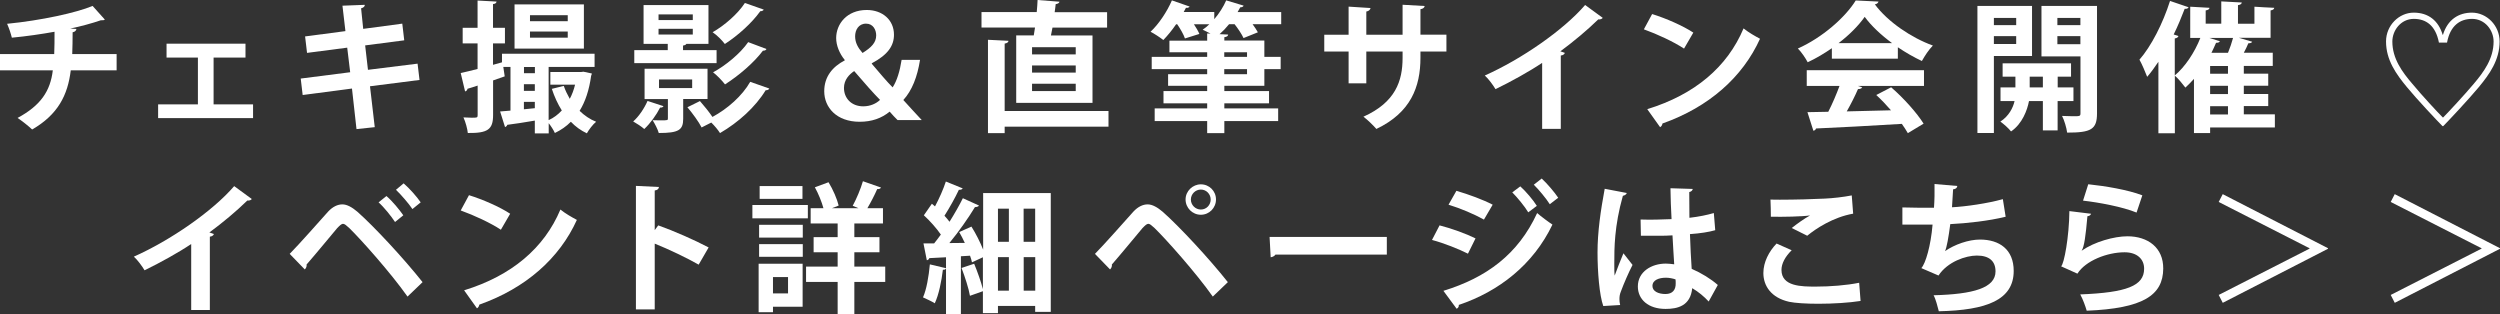 <?xml version="1.0" encoding="UTF-8"?>
<svg id="_レイヤー_2" data-name="レイヤー 2" xmlns="http://www.w3.org/2000/svg" width="320.48" height="40.27" viewBox="0 0 320.48 40.27">
  <rect x="0" y="0" width="320.48" height="40.27" fill="#333333" stroke="none"/>
  <defs>
    <style>
      .cls-1 {
        fill: #fff;
      }
    </style>
  </defs>
  <g id="_レイヤー_3" data-name="レイヤー 3">
    <g>
      <g>
        <path class="cls-1" d="M32.28,25.51c-.11.14-.29.22-.58.2-1.4,1.37-3.15,2.83-4.86,4.09.2.05.4.14.58.2-.05.16-.22.31-.52.34v9.4h-2.39v-8.46c-1.6,1.08-4,2.41-5.98,3.37-.29-.5-.9-1.33-1.37-1.75,4.7-2.09,10.1-5.83,12.86-9.04l2.27,1.66Z"/>
        <path class="cls-1" d="M37.12,32.56c1.31-1.33,3.78-4.14,4.95-5.44.59-.63,1.22-.92,1.82-.92s1.26.38,1.93.95c2.14,1.89,5.96,6,8.35,9.02l-1.93,1.85c-2.16-3.06-6-7.36-7.47-8.79-.38-.34-.59-.54-.81-.54-.2.02-.41.22-.74.56-.61.72-2.79,3.37-3.92,4.66.04.2-.04.45-.23.63l-1.94-2ZM49.54,25.13c.76.65,1.67,1.76,2.16,2.47l-1.06.86c-.45-.7-1.44-1.93-2.11-2.52l1.01-.81ZM51.75,23.51c.77.67,1.69,1.71,2.18,2.43l-1.06.86c-.45-.68-1.46-1.85-2.11-2.47l.99-.83Z"/>
        <path class="cls-1" d="M60.12,25.02c1.8.56,3.96,1.51,5.28,2.38l-1.19,2.05c-1.3-.86-3.42-1.85-5.15-2.47l1.06-1.96ZM59.51,37.21c6.07-1.87,10.25-5.4,12.33-10.35.67.54,1.44.97,2.11,1.33-2.23,4.92-6.54,8.75-12.5,10.86-.04.2-.14.4-.31.47l-1.64-2.3Z"/>
        <path class="cls-1" d="M89.57,33.93c-1.5-.86-3.85-1.98-5.64-2.7v8.43h-2.41v-15.83l2.95.14c-.02.22-.16.4-.54.45v5.08l.45-.61c1.98.7,4.68,1.89,6.46,2.83l-1.28,2.21Z"/>
        <path class="cls-1" d="M103.56,26.28v1.71h-7.11v-1.71h7.11ZM102.89,33.81v5.51h-3.8v.7h-1.84v-6.21h5.64ZM97.31,30.46v-1.64h5.6v1.64h-5.6ZM97.31,32.92v-1.62h5.6v1.62h-5.6ZM102.87,23.85v1.64h-5.49v-1.64h5.49ZM101.02,35.52h-1.93v2.09h1.93v-2.09ZM113.48,34.18v1.96h-3.96v4.12h-2.14v-4.12h-4.05v-1.96h4.05v-1.84h-3.08v-1.94h3.08v-1.75h-3.46v-1.96h1.64c-.22-.81-.65-1.87-1.1-2.68l1.75-.65c.58.94,1.1,2.16,1.3,2.99l-.86.34h3.4l-.74-.31c.47-.86,1.03-2.18,1.31-3.15l2.32.81c-.07.14-.25.22-.49.2-.32.74-.81,1.69-1.26,2.45h2v1.96h-3.67v1.75h3.22v1.94h-3.22v1.84h3.96Z"/>
        <path class="cls-1" d="M126,24.75h8.7v15.23h-2v-.76h-4.77v.92h-1.93v-2.81c-.5.18-1.03.36-1.66.59-.16-.95-.65-2.45-1.08-3.57l1.62-.54c.43,1.04.88,2.32,1.12,3.26v-4.09l-1.4.65c-.05-.25-.14-.54-.25-.85l-1.17.07v7.4h-1.91v-5.83c-.05.11-.18.18-.4.16-.18,1.48-.52,3.2-1.04,4.3-.38-.25-1.08-.56-1.51-.76.45-.99.74-2.7.88-4.23l2.07.49v-1.4c-.81.05-1.55.09-2.14.11-.05.18-.2.25-.32.27l-.43-2.16h1.37c.29-.36.58-.74.86-1.13-.54-.79-1.4-1.76-2.18-2.47l1.03-1.48.4.34c.54-1.01,1.08-2.23,1.39-3.19l2.16.88c-.07.13-.25.2-.49.18-.47,1.01-1.22,2.34-1.85,3.33.25.27.47.52.65.77.65-1.04,1.26-2.11,1.71-3.02l2.07.94c-.09.13-.27.2-.52.2-.83,1.37-2.09,3.17-3.28,4.61l1.98-.02c-.22-.49-.47-.95-.72-1.39l1.57-.7c.58.92,1.13,2.02,1.5,2.95v-7.27ZM129.33,26.75h-1.4v4.25h1.4v-4.25ZM127.93,32.96v4.3h1.4v-4.3h-1.4ZM132.7,31v-4.25h-1.48v4.25h1.48ZM131.23,37.26h1.48v-4.3h-1.48v4.3Z"/>
        <path class="cls-1" d="M140.35,32.56c1.31-1.33,3.78-4.14,4.95-5.44.59-.63,1.22-.92,1.82-.92s1.26.38,1.93.95c2.14,1.89,5.96,6,8.35,9.02l-1.93,1.85c-2.16-3.06-6-7.36-7.47-8.79-.38-.34-.59-.54-.81-.54-.2.02-.41.22-.74.56-.61.72-2.79,3.37-3.92,4.66.04.2-.04.45-.23.63l-1.94-2ZM153.94,23.63c1.08,0,1.94.86,1.94,1.94s-.86,1.96-1.94,1.96-1.96-.88-1.96-1.96.92-1.94,1.96-1.94ZM155.2,25.58c0-.7-.56-1.28-1.26-1.28s-1.28.58-1.28,1.28.58,1.28,1.28,1.28c.74,0,1.26-.61,1.26-1.28Z"/>
        <path class="cls-1" d="M162.74,30.37h15.04v2.27h-14.28c-.11.18-.36.31-.61.34l-.14-2.61Z"/>
        <path class="cls-1" d="M184.54,28.89c1.6.41,3.42,1.08,4.61,1.67l-.97,1.96c-1.17-.59-3.06-1.35-4.61-1.76l.97-1.87ZM185.04,37.28c5.49-1.69,9.56-4.65,12.01-9.97.45.4,1.48,1.17,1.96,1.48-2.45,5.13-6.86,8.57-12.01,10.3.04.18-.05.38-.27.49l-1.69-2.29ZM186.7,24.46c1.6.47,3.4,1.13,4.65,1.78l-1.12,1.91c-1.26-.7-2.95-1.42-4.54-1.91l1.01-1.78ZM194.89,23.89c.72.65,1.64,1.73,2.12,2.5l-1.1.83c-.41-.7-1.42-1.94-2.05-2.56l1.03-.77ZM197.63,22.88c.72.67,1.64,1.75,2.12,2.47l-1.08.83c-.45-.72-1.42-1.89-2.05-2.5l1.01-.79Z"/>
        <path class="cls-1" d="M205.53,39.24c-.5-1.39-.74-4.41-.74-6.88,0-2.63.4-5.35.92-8.16l2.83.54c-.04.18-.27.32-.5.36-1.1,3.91-1.1,6.68-1.1,8.75,0,.61,0,1.17.05,1.48.25-.7.83-2.18,1.12-2.86l1.17,1.49c-.47.9-1.13,2.41-1.5,3.42-.13.32-.18.61-.18.95,0,.23.02.49.09.77l-2.16.13ZM210.32,28.14c1.31.05,2.65,0,3.96-.05-.07-1.4-.13-2.63-.14-3.96l2.86.09c-.04.18-.16.34-.45.4l.02,3.3c1.22-.14,2.27-.36,3.13-.61l.18,2.2c-.79.23-1.93.41-3.24.5.05,1.62.14,3.28.22,4.45,1.24.54,2.45,1.28,3.35,2.07l-1.17,2.12c-.58-.63-1.31-1.24-2.11-1.71-.23,2.29-1.89,2.66-3.42,2.66-2.21,0-3.55-1.21-3.55-2.88,0-1.89,1.75-2.93,3.58-2.93.34,0,.7.04,1.08.09-.07-.95-.14-2.39-.22-3.71-.52.04-1.15.05-1.55.05h-2.5l-.04-2.07ZM214.8,35.82c-.36-.13-.85-.22-1.24-.22-.88,0-1.73.29-1.73,1.06,0,.68.76,1.03,1.67,1.03s1.33-.54,1.31-1.37c0-.13,0-.34-.02-.5Z"/>
        <path class="cls-1" d="M238.51,38.58c-1.44.23-3.53.36-5.4.36-1.57,0-2.99-.09-3.75-.25-2.32-.52-3.31-2.05-3.31-3.69,0-1.4.72-2.77,1.69-3.78l1.94.86c-.83.81-1.31,1.71-1.31,2.52,0,2.14,2.59,2.14,4.41,2.14s3.91-.16,5.55-.49l.18,2.32ZM229.7,29.22c.61-.49,1.58-1.19,2.3-1.58v-.02c-.92.14-3.48.2-4.99.16,0-.54-.02-1.69-.05-2.2.32.02.76.02,1.24.02,1.82,0,4.45-.07,5.71-.14,1.08-.05,2.39-.2,3.47-.41l.18,2.34c-2.58.45-4.81,1.94-5.89,2.83l-1.98-.99Z"/>
        <path class="cls-1" d="M257.12,27.78c-2.16.54-5.02.85-7.11.95-.23,1.75-.45,2.97-.67,3.46,1.22-.85,3.02-1.48,4.48-1.48,2.48,0,4.32,1.26,4.32,4.02,0,3.71-3.44,5.04-9.6,5.17-.14-.56-.41-1.6-.67-2.05,5.1-.13,7.94-.94,7.94-3.06,0-1.3-.79-2.03-2.39-2.03-1.42,0-3.76.79-4.92,2.56l-2.2-.95c.54-.59,1.21-2.83,1.44-5.58h-3.87v-2.2c.83.04,2.75.04,4.05.04.07-.94.09-2.03.07-3.04l2.92.25c-.05.31-.27.4-.54.43-.04.77-.09,1.6-.14,2.3,1.76-.09,4.54-.49,6.52-1.04l.36,2.27Z"/>
        <path class="cls-1" d="M268.06,27.41c-.09.2-.22.27-.47.31-.22,2.5-.41,3.94-.74,4.41h.02c1.6-1.12,4.14-1.84,5.85-1.84,2.63,0,4.61,1.46,4.59,4.14-.02,3.44-2.61,5.11-9.81,5.4-.16-.56-.49-1.48-.83-2.09,6-.23,8.17-1.12,8.19-3.26.02-1.28-.92-2.14-2.5-2.14-2.23,0-5.01,1.08-6.05,2.74l-2.09-.94c.38-.29,1.03-3.78,1.06-7.08l2.77.34ZM267.7,23.62c2.18.23,5.04.7,6.93,1.42l-.74,2.21c-1.8-.74-4.83-1.3-6.86-1.53l.67-2.11Z"/>
        <path class="cls-1" d="M284.94,24.89l13.49,6.93v.07l-13.49,6.93-.52-1.01,11.65-5.94v-.04l-11.65-5.94.52-1.01Z"/>
        <path class="cls-1" d="M306.99,24.89l13.49,6.93v.07l-13.49,6.93-.52-1.01,11.65-5.94v-.04l-11.65-5.94.52-1.01Z"/>
      </g>
      <g>
        <path class="cls-1" d="M14.94,9.02h-5.87c-.38,3.17-1.64,5.67-4.95,7.58-.52-.49-1.3-1.1-1.87-1.48,2.97-1.6,4.2-3.44,4.52-6.1H0v-2.09h6.95c.04-.94.04-1.8.04-2.86-1.58.29-3.64.59-5.47.76-.14-.56-.34-1.17-.61-1.78,4.38-.43,8.89-1.42,10.96-2.29l1.57,1.75c-.11.09-.23.09-.52.09-1.03.36-2.68.81-3.91,1.06l.79.05c-.04.2-.16.36-.49.43,0,1.03-.02,1.93-.05,2.79h5.69v2.09Z"/>
        <path class="cls-1" d="M31.47,5.6v1.78h-4.09v6h5.06v1.76h-12.17v-1.76h5.1v-6h-4.02v-1.78h10.12Z"/>
        <path class="cls-1" d="M47.43,11.06l.61,5.24-2.34.25-.58-5.2-6.32.83-.25-2.11,6.34-.81-.38-3.15-5.15.67-.25-2.11,5.17-.68-.38-3.26,2.86-.11c.02.18-.13.36-.47.45l.27,2.63,5.01-.67.25,2.14-5.01.65.36,3.13,6.36-.79.25,2.09-6.36.81Z"/>
        <path class="cls-1" d="M74.83,9.2l1.04.22c-.02.14-.05.18-.09.29-.25,1.82-.74,3.31-1.48,4.5.61.59,1.31,1.08,2.12,1.4-.41.32-.94,1.03-1.19,1.48-.77-.36-1.46-.86-2.05-1.48-.58.59-1.26,1.06-2.05,1.44-.16-.36-.49-.88-.79-1.26v1.31h-1.78v-1.64c-1.35.23-2.61.43-3.53.54-.04.16-.18.25-.29.29l-.63-2,1.33-.11v-5.6h-.92l.18,1.21-1.49.52v4.45c0,1.84-.68,2.32-3.24,2.29-.05-.52-.29-1.42-.56-2,.4.02.77.04,1.06.04.68,0,.76,0,.76-.32v-3.8c-.49.16-.92.31-1.3.41-.02.18-.16.31-.31.34l-.56-2.36c.61-.13,1.35-.31,2.16-.52v-3.28h-1.91v-2h1.91V.07l2.43.13c-.02.18-.13.29-.45.32v3.04h1.53v2h-1.53v2.75l1.15-.32v-1.1h11.87v1.69h-5.89v6.82c.65-.29,1.21-.72,1.69-1.24-.52-.83-.95-1.76-1.28-2.77l1.53-.38c.2.58.47,1.13.77,1.66.29-.54.52-1.15.68-1.82h-3.17v-1.62h3.94l.31-.04ZM74.85.56v5.67h-8.89V.56h8.89ZM68.57,8.59h-1.4v.79h1.4v-.79ZM67.16,10.79v.86h1.4v-.86h-1.4ZM67.16,14.01l1.4-.14v-.81h-1.4v.95ZM72.78,2.72v-.77h-4.84v.77h4.84ZM72.78,4.83v-.79h-4.84v.79h4.84Z"/>
        <path class="cls-1" d="M85.05,13.61c-.05.13-.22.2-.43.18-.47.94-1.26,2.03-2.03,2.75-.34-.31-1.01-.74-1.42-.97.72-.63,1.42-1.67,1.84-2.63l2.05.67ZM91.86,6.43v1.66h-10.55v-1.66h4.29v-.81h-3.1V.65h8.32v4.97h-2.83c-.05.11-.18.18-.43.22v.59h4.3ZM90.69,12.69h-3.11v2.54c0,1.44-.58,1.82-3.13,1.82-.14-.5-.52-1.22-.79-1.64.36,0,.72.02,1.01.02.95,0,.95-.02.95-.25v-2.48h-2.99v-3.89h8.07v3.89ZM84.42,1.85v.72h4.39v-.72h-4.39ZM84.42,3.69v.74h4.39v-.74h-4.39ZM84.48,10.19v1.1h4.25v-1.1h-4.25ZM89.73,12.96c.52.59,1.17,1.39,1.6,2.03,1.93-1.04,3.82-2.7,4.84-4.5l2.45.86c-.05.13-.23.23-.47.22-1.3,2.14-3.49,4.12-5.85,5.49-.25-.4-.68-.92-1.12-1.35l-1.24.63c-.34-.68-1.15-1.8-1.82-2.59l1.6-.79ZM97.91,1.22c-.05.13-.22.22-.45.22-1.06,1.49-2.84,3.1-4.54,4.2-.36-.47-.99-1.12-1.57-1.51,1.51-.85,3.24-2.36,4.14-3.75l2.41.85ZM98.25,6.28c-.04.14-.2.22-.45.22-1.13,1.51-3.06,3.17-4.86,4.32-.36-.47-.99-1.13-1.53-1.55,1.6-.86,3.49-2.41,4.5-3.87l2.34.88Z"/>
        <path class="cls-1" d="M115.06,15.39c-.32-.32-.65-.65-1.01-1.08-1.04.85-2.29,1.3-3.85,1.3-2.97,0-4.54-1.85-4.54-3.91,0-1.89,1.08-3.15,2.63-3.96v-.05c-.68-.83-1.1-1.87-1.1-2.81,0-1.78,1.35-3.6,3.92-3.6,2.02,0,3.49,1.28,3.49,3.17,0,1.4-.76,2.56-2.84,3.66v.07c.95,1.12,1.98,2.34,2.67,3.02.54-.83.92-2.05,1.15-3.53h2.36c-.34,2.18-1.03,3.94-2.14,5.15.76.83,1.55,1.71,2.36,2.57h-3.1ZM112.81,12.8c-.74-.74-2.05-2.21-3.31-3.69-.61.41-1.31,1.1-1.31,2.16,0,1.31.94,2.36,2.47,2.36.92,0,1.67-.36,2.16-.83ZM109.62,4.65c0,.83.36,1.46.95,2.14,1.13-.7,1.75-1.33,1.75-2.25,0-.7-.38-1.51-1.3-1.51-.97,0-1.4.83-1.4,1.62Z"/>
        <path class="cls-1" d="M130.27,4.54h2.25l.16-1.01h-6.86v-1.98h7.08c.05-.54.09-1.06.11-1.55l2.81.22c-.04.16-.2.27-.49.31-.04.32-.07.67-.13,1.03h6.72v1.98h-7c-.07.34-.14.68-.2,1.01h5.33v8.64h-9.78V4.54ZM142.1,14.22v2.02h-13.31v.83h-2.14V5.1l2.63.13c-.02.18-.14.29-.49.36v8.64h13.31ZM137.9,6.97v-.92h-5.6v.92h5.6ZM137.9,9.31v-.92h-5.6v.92h5.6ZM137.9,11.67v-.94h-5.6v.94h5.6Z"/>
        <path class="cls-1" d="M164.24,1.53v1.57h-3.67c.27.38.52.74.68,1.04l-1.84.74c-.22-.49-.7-1.21-1.15-1.78h-.7c-.38.47-.79.9-1.22,1.28l1.1.05c-.02.18-.14.29-.49.34v.43h5.13v2.09h2.09v1.57h-2.09v2.14h-5.13v.67h5.73v1.58h-5.73v.65h6.9v1.62h-6.9v1.55h-2.2v-1.55h-6.73v-1.62h6.73v-.65h-5.6v-1.58h5.6v-.67h-5.01v-1.49h5.01v-.65h-7.11v-1.57h7.11v-.59h-4.84v-1.49h4.84v-.92l.43.02c-.36-.18-.72-.38-1.01-.5.29-.2.59-.43.86-.7h-1.98c.29.43.56.9.7,1.24l-1.85.58c-.16-.49-.58-1.22-.99-1.82h-.14c-.52.76-1.1,1.46-1.64,2.02-.41-.32-1.15-.81-1.64-1.06,1.03-.95,2.11-2.56,2.74-4.02l2.27.79c-.07.11-.23.2-.47.16-.09.18-.18.36-.29.54h3.92v.92c.63-.74,1.17-1.58,1.53-2.41l2.23.67c-.04.14-.2.22-.43.22-.11.2-.22.41-.34.61h5.58ZM159.86,6.7h-2.92v.59h2.92v-.59ZM159.86,9.51v-.65h-2.92v.65h2.92Z"/>
        <path class="cls-1" d="M185.42,6.61h-3.33v.79c0,3.76-1.26,7.04-5.65,9.13-.41-.47-1.1-1.15-1.66-1.57,4.12-1.85,5.02-4.59,5.02-7.54v-.81h-4.65v4.07h-2.27v-4.07h-3.12v-2.16h3.12V.85l2.81.18c-.02.18-.2.4-.54.45v2.97h4.65V.61l2.83.16c-.02.2-.2.36-.54.41v3.26h3.33v2.16Z"/>
        <path class="cls-1" d="M205.46,2.29c-.11.14-.29.22-.58.2-1.4,1.37-3.15,2.83-4.86,4.09.2.05.4.14.58.2-.05.16-.22.31-.52.34v9.4h-2.39v-8.46c-1.6,1.08-4,2.41-5.98,3.37-.29-.5-.9-1.33-1.37-1.75,4.7-2.09,10.1-5.83,12.86-9.04l2.27,1.66Z"/>
        <path class="cls-1" d="M211.79,1.8c1.8.56,3.96,1.51,5.28,2.38l-1.19,2.05c-1.3-.86-3.42-1.85-5.15-2.47l1.06-1.96ZM211.18,13.99c6.07-1.87,10.25-5.4,12.33-10.35.67.54,1.44.97,2.11,1.33-2.23,4.92-6.54,8.75-12.5,10.86-.04.2-.14.4-.31.47l-1.64-2.3Z"/>
        <path class="cls-1" d="M234.83,7.51v-1.33c-.97.67-2.02,1.3-3.1,1.8-.25-.49-.81-1.33-1.26-1.76,3.13-1.39,6.09-4,7.42-6.16l2.92.14c-.05.18-.22.32-.47.36,1.67,2.25,4.7,4.29,7.44,5.28-.54.54-1.03,1.31-1.41,1.98-1.01-.47-2.07-1.08-3.08-1.76v1.46h-8.46ZM231.61,11.02v-2.02h15.03v2.02h-8.46l.54.18c-.07.14-.25.22-.54.22-.38.88-.9,1.91-1.44,2.86,1.78-.04,3.73-.09,5.67-.14-.61-.7-1.26-1.39-1.89-1.96l1.91-.99c1.62,1.4,3.31,3.3,4.16,4.66l-2.02,1.22c-.2-.36-.47-.76-.77-1.19-4.07.25-8.25.47-11,.59-.04.16-.18.27-.34.29l-.76-2.38c.76-.02,1.66-.02,2.67-.05.52-1.01,1.04-2.23,1.44-3.31h-4.2ZM242.55,5.53c-1.41-1.04-2.68-2.23-3.51-3.37-.77,1.1-1.94,2.29-3.35,3.37h6.86Z"/>
        <path class="cls-1" d="M260.5,7.18h-4.9v9.87h-2.11V.76h7v6.43ZM258.46,2.3h-2.86v.92h2.86v-.92ZM255.6,5.64h2.86v-1.01h-2.86v1.01ZM265.79,12.96h-2.02v3.76h-1.89v-3.76h-1.78c-.22,1.15-.85,2.9-2.3,3.89-.29-.38-.95-.97-1.37-1.26,1.1-.72,1.62-1.76,1.82-2.63h-1.8v-1.76h1.91v-1.37h-1.64v-1.71h8.77v1.71h-1.71v1.37h2.02v1.76ZM260.19,11.2h1.69v-1.37h-1.69v1.37ZM268.82.76v13.77c0,2.07-.77,2.47-3.83,2.47-.07-.59-.36-1.58-.65-2.14.47.02.97.04,1.37.04.9,0,.99,0,.99-.38v-7.29h-5V.76h7.13ZM266.69,2.3h-2.95v.92h2.95v-.92ZM263.74,5.67h2.95v-1.04h-2.95v1.04Z"/>
        <path class="cls-1" d="M291.62,14.67v1.67h-8.3v.72h-2.07v-6.95c-.36.4-.72.77-1.1,1.12-.31-.41-.94-1.19-1.35-1.53v7.38h-2.11V7.92c-.47.7-.94,1.35-1.44,1.93-.2-.52-.68-1.67-.99-2.2,1.49-1.69,3.01-4.65,3.92-7.53l2.38.81c-.07.14-.23.23-.5.2-.42,1.1-.88,2.21-1.41,3.29l.61.2c-.04.14-.18.27-.47.31v4.74c1.3-1.08,2.54-2.93,3.28-4.81h-1.3V.86l2.47.14c-.02.18-.14.27-.49.34v1.69h2V.18l2.63.14c-.02.18-.16.29-.49.34v2.38h2.11V.86c.79.05,1.76.11,2.54.14-.02.18-.14.27-.47.34v3.51h-4.05l1.69.5c-.05.13-.22.2-.49.2-.14.36-.36.79-.58,1.21h3.71v1.69h-3.71v.99h3.13v1.55h-3.13v1.06h3.13v1.55h-3.13v1.06h3.96ZM283.22,4.86l1.35.43c-.05.13-.22.2-.49.2-.18.43-.38.85-.59,1.28h2.12c.25-.61.49-1.31.65-1.91h-3.04ZM285.61,9.45v-.99h-2.29v.99h2.29ZM285.61,12.06v-1.06h-2.29v1.06h2.29ZM283.32,13.61v1.06h2.29v-1.06h-2.29Z"/>
        <path class="cls-1" d="M313.11,16.17c-.67-.67-3.28-3.44-4.57-5.01-1.35-1.64-2.67-3.44-2.67-5.85,0-2.05,1.66-3.69,3.55-3.69s3.17,1.03,3.71,2.84h.04c.58-1.94,2-2.84,3.71-2.84,1.89,0,3.55,1.64,3.55,3.69,0,2.41-1.31,4.21-2.66,5.85-1.3,1.57-3.91,4.34-4.57,5.01h-.07ZM312.65,5.46c-.42-2.2-1.66-3.04-3.22-3.04-1.67,0-2.75,1.49-2.75,2.9,0,2.21,1.28,3.93,2.56,5.42,1.17,1.42,3.29,3.71,3.91,4.32h.04c.61-.61,2.74-2.9,3.93-4.32,1.26-1.49,2.54-3.21,2.54-5.42,0-1.44-1.1-2.9-2.75-2.9-1.55,0-2.81.85-3.22,3.04h-1.01Z"/>
      </g>
    </g>
  </g>
</svg>